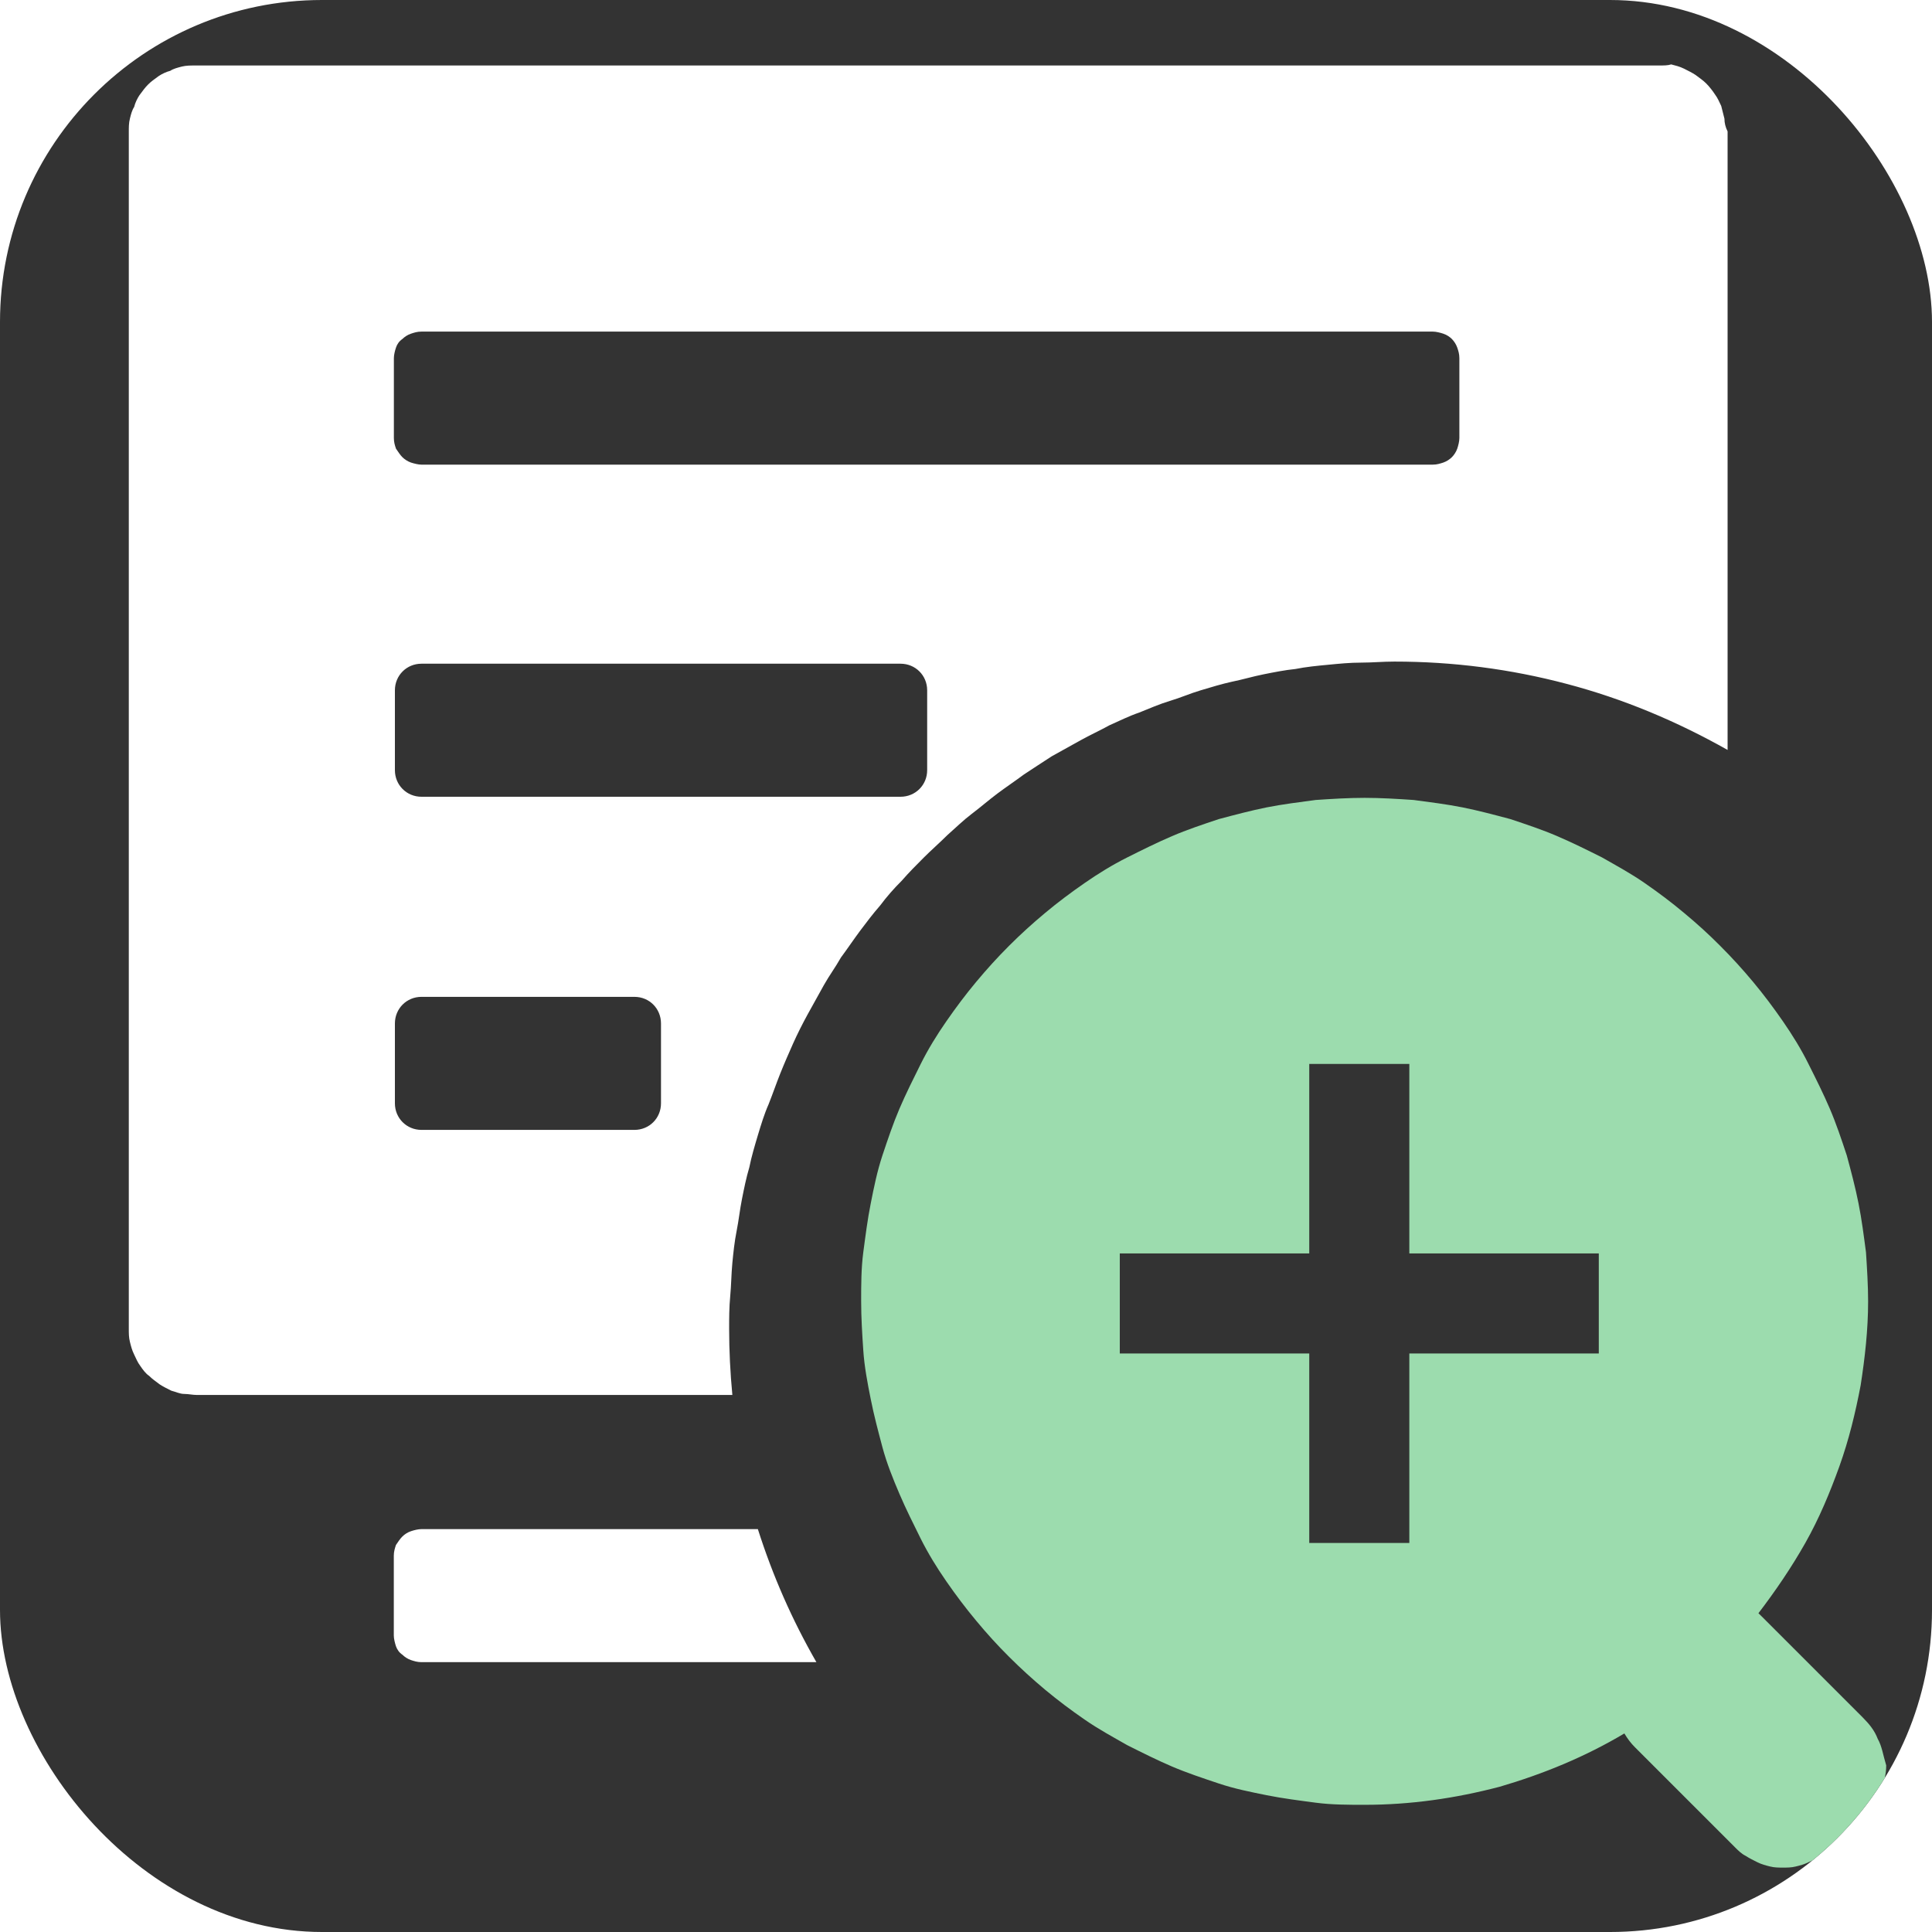 <svg viewBox="0 0 30 30" xmlns="http://www.w3.org/2000/svg" xmlns:xlink="http://www.w3.org/1999/xlink" width="30" height="30" fill="none" clip-path="url(#clipPath_0)" customFrame="url(#clipPath_0)">
	<rect x="0" y="0" width="30" height="30" fill="#333333" stroke="none"/>
	<defs>
		<clipPath id="clipPath_0">
			<rect width="30" height="30" x="0" y="0" rx="5" fill="rgb(255,255,255)" />
		</clipPath>
	</defs>
	<rect id="Google SEO" width="30" height="30" x="0" y="0" rx="5" />
	<rect id="Bold Duotone / Electronic, Devices / Lightbulb Bolt" width="30" height="30" x="0" y="0" rx="5" />
	<g id="组合 296">
		<g id="组合 297">
			<path id="矢量 156" d="M26.777 1.843C26.76 1.777 26.744 1.711 26.727 1.645C26.694 1.579 26.677 1.529 26.628 1.463C26.595 1.413 26.545 1.347 26.496 1.298C26.446 1.248 26.396 1.215 26.33 1.165C26.281 1.132 26.215 1.099 26.149 1.066C26.082 1.033 26.016 1.017 25.95 1C25.901 1.017 25.835 1.017 25.752 1.017L3.025 1.017C2.959 1.017 2.893 1.017 2.826 1.033C2.76 1.05 2.694 1.066 2.645 1.099C2.579 1.116 2.512 1.149 2.463 1.182C2.397 1.231 2.347 1.264 2.298 1.314C2.248 1.364 2.215 1.413 2.165 1.479C2.132 1.529 2.099 1.595 2.083 1.661C2.05 1.711 2.033 1.777 2.017 1.843C2 1.909 2 1.975 2 2.041L2 20.636C2 20.702 2 20.768 2.017 20.835C2.033 20.901 2.05 20.967 2.083 21.033C2.116 21.099 2.132 21.149 2.182 21.215C2.215 21.264 2.264 21.331 2.314 21.363C2.364 21.413 2.413 21.446 2.479 21.496C2.529 21.529 2.595 21.562 2.661 21.595C2.727 21.611 2.793 21.645 2.86 21.645C2.926 21.645 2.992 21.661 3.058 21.661L11.372 21.661C11.339 21.314 11.322 20.967 11.322 20.636C11.322 20.471 11.322 20.306 11.339 20.124C11.355 19.959 11.355 19.793 11.372 19.611C11.388 19.446 11.405 19.281 11.438 19.116C11.471 18.95 11.488 18.785 11.521 18.62C11.554 18.454 11.587 18.289 11.636 18.124C11.669 17.959 11.719 17.793 11.768 17.628C11.818 17.463 11.868 17.297 11.934 17.149C12 16.983 12.05 16.835 12.116 16.669C12.182 16.504 12.248 16.355 12.314 16.206C12.38 16.058 12.463 15.893 12.545 15.744C12.628 15.595 12.711 15.446 12.793 15.297C12.876 15.149 12.975 15.016 13.058 14.868C13.157 14.735 13.256 14.587 13.355 14.454C13.454 14.322 13.554 14.19 13.669 14.058C13.768 13.925 13.884 13.793 14 13.678C14.116 13.545 14.231 13.43 14.347 13.314C14.463 13.198 14.595 13.083 14.711 12.967C14.843 12.851 14.959 12.736 15.091 12.636C15.223 12.537 15.355 12.421 15.488 12.322C15.62 12.223 15.768 12.124 15.901 12.025C16.049 11.925 16.182 11.843 16.331 11.744C16.479 11.661 16.628 11.578 16.777 11.496C16.926 11.413 17.074 11.347 17.223 11.264C17.372 11.198 17.537 11.116 17.686 11.066C17.851 11 18 10.934 18.165 10.884C18.331 10.835 18.479 10.768 18.645 10.719C18.81 10.669 18.975 10.62 19.124 10.587C19.289 10.554 19.454 10.504 19.62 10.471C19.785 10.438 19.95 10.405 20.116 10.388C20.281 10.355 20.446 10.339 20.628 10.322C20.793 10.306 20.959 10.289 21.14 10.289C21.306 10.289 21.471 10.273 21.653 10.273C22.562 10.273 23.454 10.388 24.33 10.62C25.206 10.851 26.033 11.198 26.826 11.645L26.826 2.041C26.793 1.975 26.777 1.909 26.777 1.843ZM10.264 17.132C10.264 17.363 10.083 17.545 9.851 17.545L6.545 17.545C6.314 17.545 6.132 17.363 6.132 17.132L6.132 15.893C6.132 15.661 6.314 15.479 6.545 15.479L9.851 15.479C10.083 15.479 10.264 15.661 10.264 15.893L10.264 17.132ZM14.397 11.959C14.397 12.19 14.215 12.372 13.983 12.372L6.545 12.372C6.314 12.372 6.132 12.19 6.132 11.959L6.132 10.719C6.132 10.488 6.314 10.306 6.545 10.306L13.983 10.306C14.215 10.306 14.397 10.488 14.397 10.719L14.397 11.959ZM22.661 6.802C22.661 6.851 22.645 6.917 22.628 6.967C22.611 7.016 22.578 7.066 22.545 7.099C22.512 7.132 22.463 7.165 22.413 7.182C22.363 7.198 22.314 7.215 22.248 7.215L6.545 7.215C6.496 7.215 6.43 7.198 6.38 7.182C6.331 7.165 6.281 7.132 6.248 7.099C6.215 7.066 6.182 7.016 6.149 6.967C6.132 6.917 6.116 6.868 6.116 6.802L6.116 5.562C6.116 5.512 6.132 5.446 6.149 5.397C6.165 5.347 6.198 5.298 6.248 5.264C6.281 5.231 6.331 5.198 6.38 5.182C6.43 5.165 6.479 5.149 6.545 5.149L22.248 5.149C22.297 5.149 22.363 5.165 22.413 5.182C22.463 5.198 22.512 5.231 22.545 5.264C22.578 5.298 22.611 5.347 22.628 5.397C22.645 5.446 22.661 5.496 22.661 5.562L22.661 6.802Z" fill="rgb(255,255,255)" fill-rule="nonzero" />
			<path id="矢量 157" d="M6.545 23.744C6.495 23.744 6.429 23.76 6.38 23.777C6.33 23.793 6.281 23.826 6.248 23.859C6.214 23.892 6.181 23.942 6.148 23.991C6.132 24.041 6.115 24.091 6.115 24.157L6.115 25.396C6.115 25.446 6.132 25.512 6.148 25.562C6.165 25.611 6.198 25.661 6.248 25.694C6.281 25.727 6.33 25.76 6.38 25.777C6.429 25.793 6.479 25.81 6.545 25.81L12.677 25.81C12.297 25.148 12 24.471 11.768 23.744L6.545 23.744Z" fill="rgb(255,255,255)" fill-rule="nonzero" />
		</g>
		<path id="矢量 158" d="M29.157 27C29.107 26.868 29.024 26.769 28.925 26.669L27.372 25.116C27.355 25.099 27.322 25.066 27.305 25.05C27.57 24.703 27.818 24.339 28.033 23.959C28.248 23.578 28.413 23.182 28.562 22.769C28.71 22.355 28.81 21.942 28.892 21.512C28.958 21.083 29.008 20.653 29.008 20.207C29.008 19.959 28.991 19.694 28.975 19.446C28.942 19.198 28.909 18.934 28.859 18.686C28.81 18.438 28.744 18.19 28.677 17.942C28.595 17.694 28.512 17.446 28.413 17.215C28.314 16.984 28.198 16.752 28.082 16.521C27.967 16.289 27.834 16.075 27.686 15.86C27.537 15.645 27.388 15.446 27.223 15.248C27.058 15.05 26.892 14.868 26.71 14.686C26.529 14.504 26.347 14.339 26.148 14.174C25.95 14.008 25.752 13.86 25.537 13.711C25.322 13.562 25.107 13.446 24.876 13.314C24.644 13.198 24.413 13.083 24.181 12.984C23.95 12.884 23.702 12.802 23.454 12.719C23.206 12.653 22.959 12.587 22.71 12.537C22.463 12.488 22.198 12.455 21.95 12.422C21.702 12.405 21.438 12.389 21.19 12.389C20.942 12.389 20.677 12.405 20.43 12.422C20.182 12.455 19.917 12.488 19.669 12.537C19.421 12.587 19.173 12.653 18.925 12.719C18.677 12.802 18.43 12.884 18.198 12.984C17.967 13.083 17.735 13.198 17.504 13.314C17.273 13.43 17.058 13.562 16.843 13.711C16.628 13.86 16.43 14.008 16.231 14.174C16.033 14.339 15.851 14.504 15.669 14.686C15.487 14.868 15.322 15.05 15.157 15.248C14.992 15.446 14.843 15.645 14.694 15.86C14.545 16.075 14.413 16.289 14.297 16.521C14.182 16.752 14.066 16.984 13.967 17.215C13.868 17.446 13.785 17.694 13.702 17.942C13.62 18.19 13.57 18.438 13.521 18.686C13.471 18.934 13.438 19.198 13.405 19.446C13.372 19.694 13.372 19.959 13.372 20.207C13.372 20.455 13.388 20.719 13.405 20.967C13.421 21.215 13.471 21.479 13.521 21.727C13.57 21.975 13.636 22.223 13.702 22.471C13.768 22.719 13.868 22.967 13.967 23.198C14.066 23.43 14.182 23.661 14.297 23.893C14.413 24.124 14.545 24.339 14.694 24.554C14.843 24.769 14.992 24.967 15.157 25.165C15.322 25.364 15.487 25.546 15.669 25.727C15.851 25.909 16.033 26.074 16.231 26.24C16.43 26.405 16.628 26.554 16.843 26.702C17.058 26.851 17.273 26.967 17.504 27.099C17.735 27.215 17.967 27.331 18.198 27.43C18.43 27.529 18.677 27.611 18.925 27.694C19.173 27.777 19.421 27.826 19.669 27.876C19.917 27.926 20.182 27.959 20.43 27.992C20.677 28.025 20.942 28.025 21.19 28.025C21.901 28.025 22.595 27.926 23.289 27.744C23.967 27.545 24.611 27.281 25.223 26.917C25.273 27 25.322 27.066 25.388 27.132L26.942 28.686C26.991 28.735 27.041 28.785 27.107 28.818C27.157 28.851 27.223 28.884 27.289 28.917C27.355 28.95 27.421 28.967 27.487 28.983C27.553 29 27.619 29 27.686 29C27.752 29 27.818 29 27.884 28.983C27.95 28.967 28.016 28.95 28.082 28.917C28.148 28.884 28.198 28.868 28.264 28.818C28.314 28.785 28.38 28.735 28.43 28.686L28.975 28.14C29.074 28.041 29.14 27.926 29.206 27.81C29.256 27.678 29.289 27.545 29.289 27.413C29.239 27.248 29.223 27.116 29.157 27ZM24.826 21.017L21.884 21.017L21.884 23.959L20.33 23.959L20.33 21.017L17.388 21.017L17.388 19.463L20.33 19.463L20.33 16.521L21.884 16.521L21.884 19.463L24.826 19.463L24.826 21.017Z" fill="rgb(156,220,174)" fill-rule="nonzero" />
	</g>
</svg>
